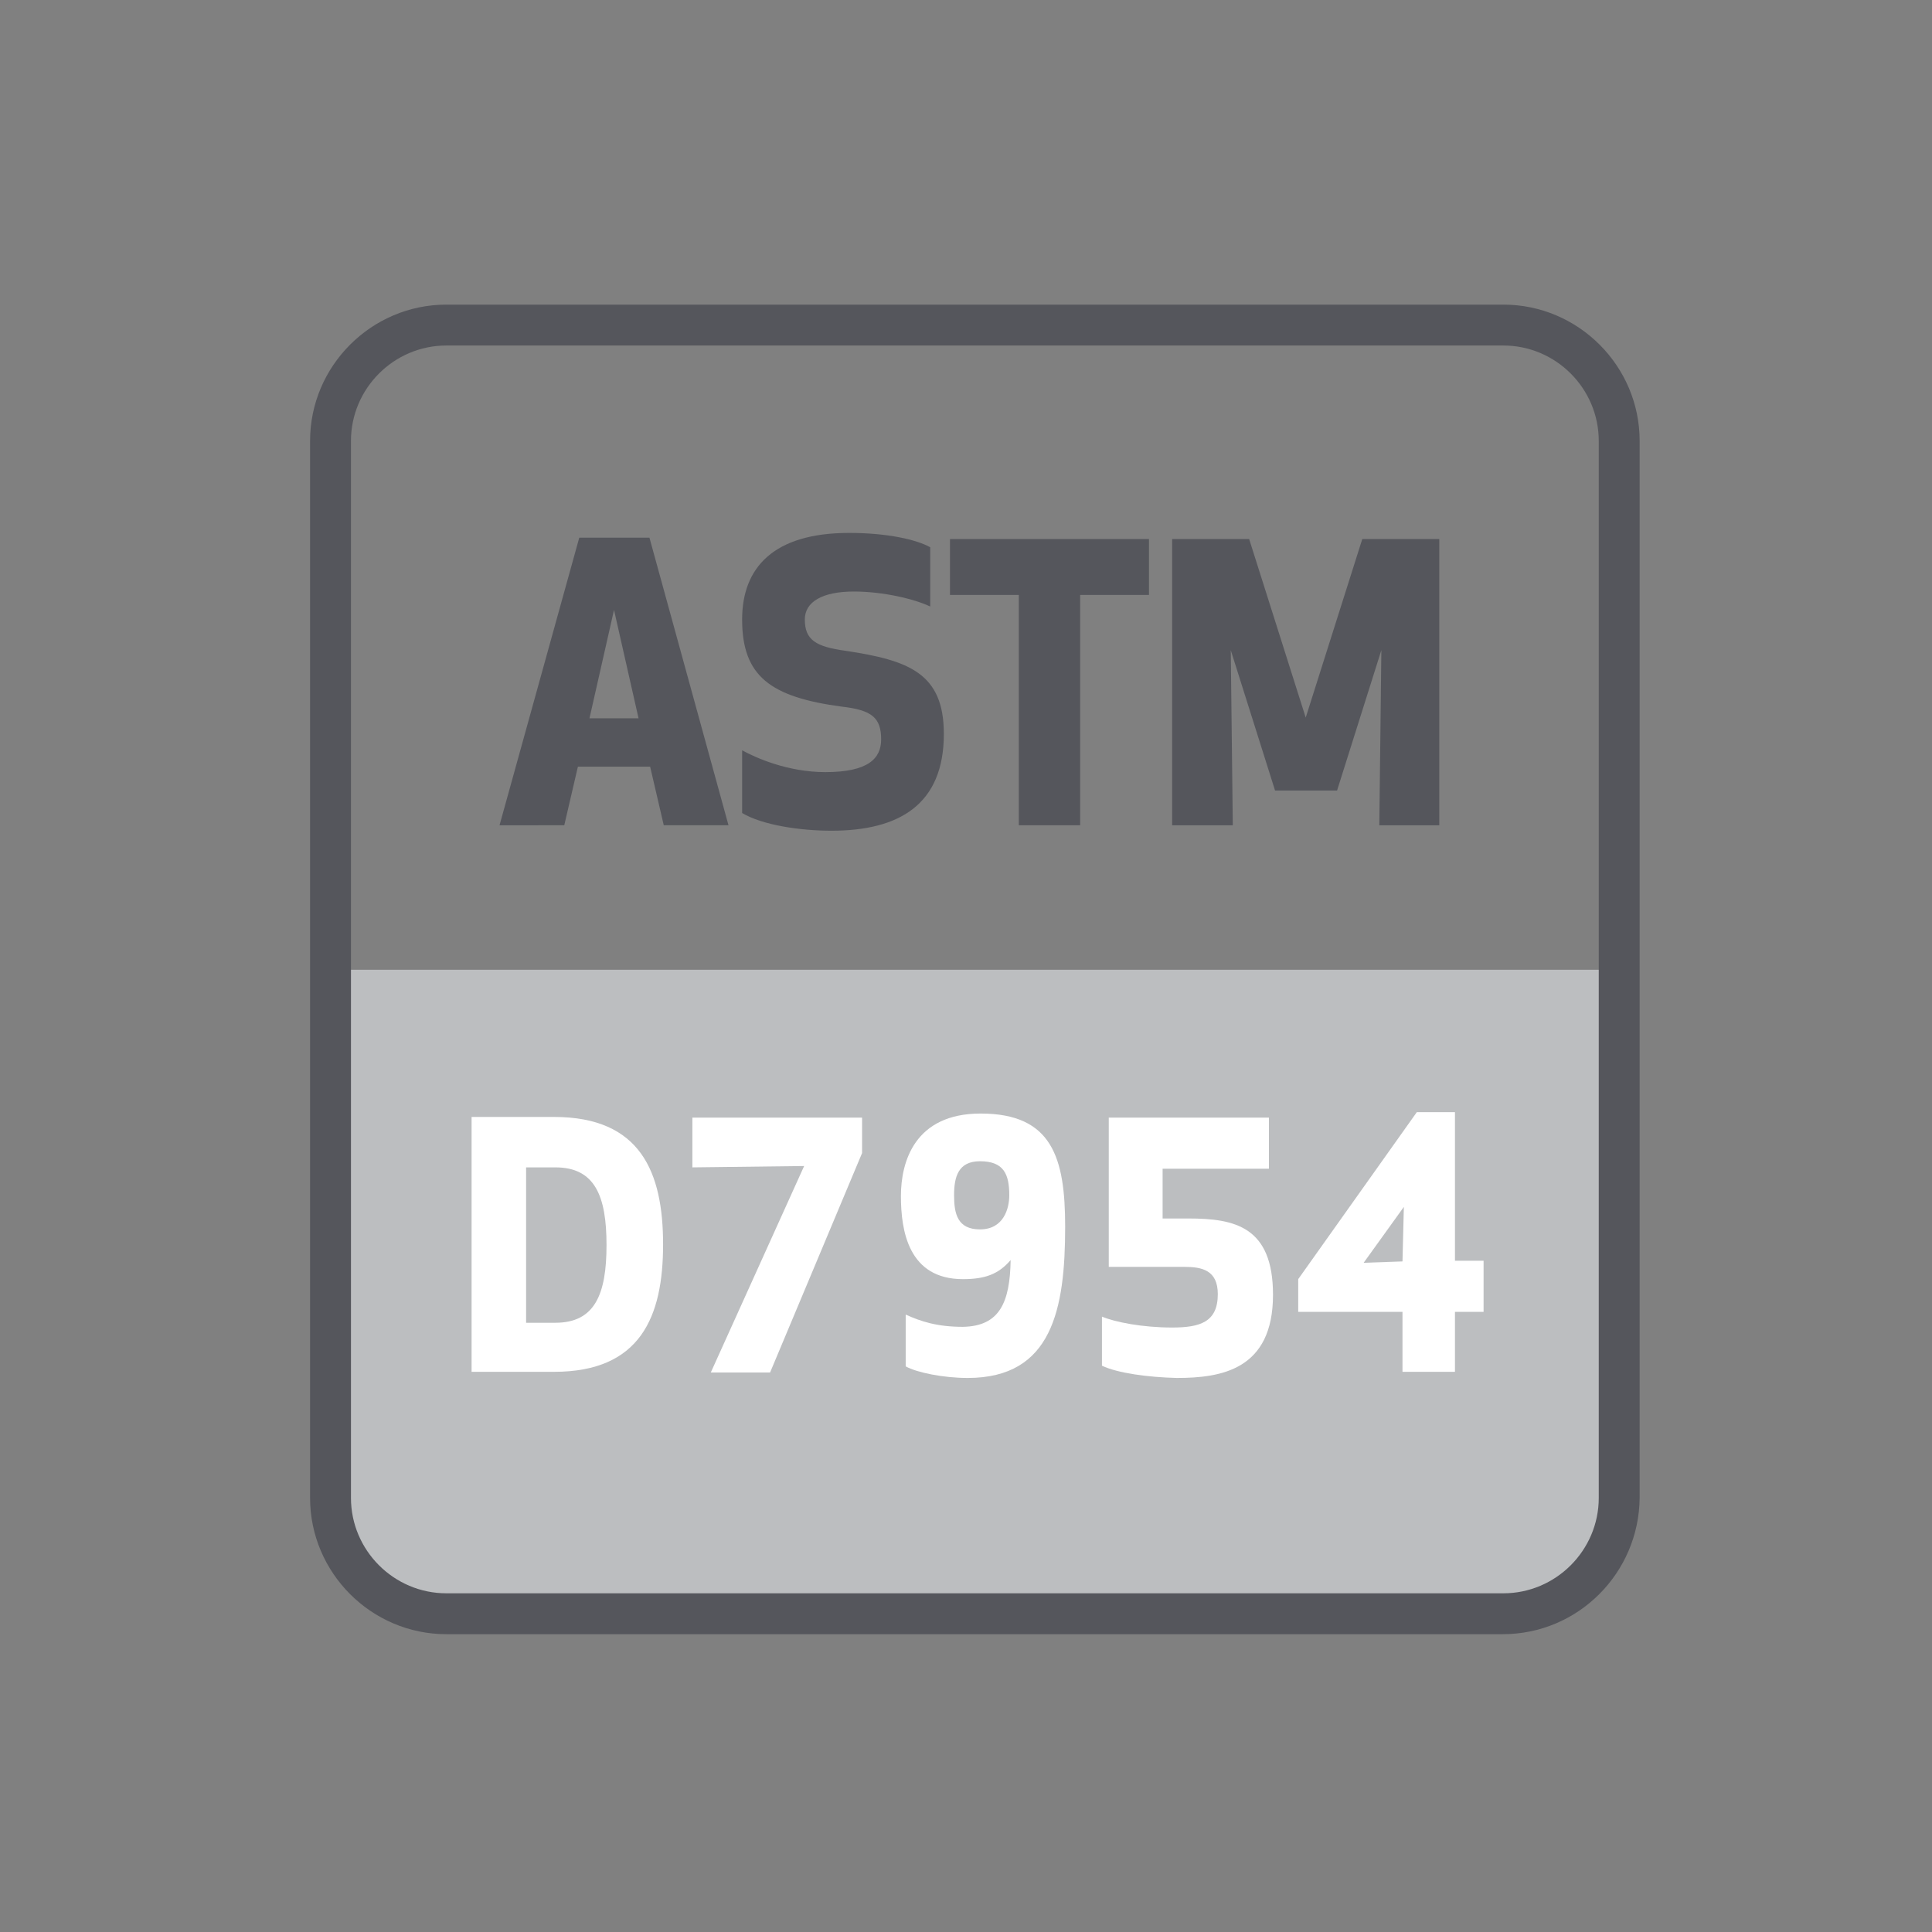<?xml version="1.0" encoding="utf-8"?>
<!-- Generator: Adobe Illustrator 24.1.2, SVG Export Plug-In . SVG Version: 6.00 Build 0)  -->
<svg version="1.1" id="Layer_1" xmlns="http://www.w3.org/2000/svg" xmlns:xlink="http://www.w3.org/1999/xlink" x="0px" y="0px"
	 viewBox="0 0 283.5 283.5" style="enable-background:new 0 0 283.5 283.5;" xml:space="preserve">
<rect x="0" y="0" width="283.5" height="283.5" fill="#808080" stroke="none"/>
<style type="text/css">
	.st0{fill:#BCBEC0;}
	.st1{fill:#55565C;}
	.st2{fill:#FFFFFF;}
</style>
<g>
	<g>
		<path class="st0" d="M237.5,142.3c0,0-5.8,0-12.8,0H61.3c-7.1,0-12.8,0-12.8,0s0,5.8,0,12.8V220c0,9,7.3,16.3,16.3,16.3h156.5
			c9,0,16.3-7.3,16.3-16.3l0-64.9C237.5,148.1,237.5,142.3,237.5,142.3C237.5,142.3,237.5,142.3,237.5,142.3z"/>
	</g>
	<g>
		<path class="st1" d="M73.3,121.1L85,78.9h10.3l11.6,42.2h-9.5l-2-8.6H84.8l-2,8.6H73.3z M86.5,105.4h7.2l-3.6-15.9L86.5,105.4z"/>
		<path class="st1" d="M138.5,107.7c0,10.4-6.6,14.2-16.5,14.2c-4.5,0-10.1-0.8-13.1-2.6v-9.2c2,1.1,6.7,3.2,12.2,3.2
			c6.3,0,8.2-2,8.2-4.8c0-3.2-1.4-4.3-5.7-4.8c-10.6-1.4-14.7-4.5-14.7-12.8c0-7.6,4.6-12.7,15.7-12.7c5.7,0,9.9,1,11.9,2.1v8.7
			c-2.3-1.1-6.9-2.2-11.2-2.2c-4.6,0-7.2,1.5-7.2,4.1c0,3,1.6,4,6,4.6C133.4,96.9,138.5,98.8,138.5,107.7z"/>
		<path class="st1" d="M158.5,87.3v33.8h-9V87.3h-10.1v-8.2h29.2v8.2H158.5z"/>
		<path class="st1" d="M196.2,116h-9.1l-6.5-20.6l0.3,25.7H172v-42h11.3l8.3,26.2l8.3-26.2h11.3v42h-8.8l0.3-25.7L196.2,116z"/>
	</g>
	<g>
		<path class="st2" d="M69.2,201.4v-37.5h12.1c12.7,0,16,8.1,16,18.7c0,10.6-3.3,18.7-16,18.7H69.2z M77.2,194.1h4.3
			c5.8,0,7.5-4.2,7.5-11.4c0-7.2-1.7-11.4-7.5-11.4h-4.3V194.1z"/>
		<path class="st2" d="M104.3,201.4l13.7-30.3l-16.4,0.2v-7.3h24.9v5.2L113,201.4H104.3z"/>
		<path class="st2" d="M148.3,184.9c-1.8,2.1-3.8,2.8-7,2.8c-8,0-9.1-7.1-9.1-12.2c0-5,2-12.1,11.7-12.1c10.5,0,12.4,6.5,12.4,16.6
			c0,12.1-1.9,22.2-14.3,22.2c-3.6,0-7.5-0.8-9.1-1.7v-7.6c2.2,1,4.6,1.8,8.4,1.8C146.7,194.6,148.2,191.1,148.3,184.9z
			 M143.8,170.4c-3.2,0-3.8,2.3-3.8,5s0.5,5,3.8,5c3.5,0,4.3-3.1,4.3-5C148.1,172.3,147.3,170.4,143.8,170.4z"/>
		<path class="st2" d="M161.7,200.4v-7.2c1.9,0.8,5.9,1.6,10.3,1.6c4.1,0,6.7-0.8,6.7-4.9c0-3.5-2.3-4-4.9-4h-11.1v-21.9h23.5v7.5
			h-15.6v7.3h3.8c6.8,0,12.4,1.2,12.4,11.2c0,11-7.6,12.2-14.1,12.2C168.5,202.1,164,201.5,161.7,200.4z"/>
		<path class="st2" d="M213.5,163.2v21.8h4.2v7.5h-4.2v8.8h-7.7v-8.8h-15.3v-4.8l17.4-24.5H213.5z M205.8,185.1l0.2-8l-5.9,8.2
			L205.8,185.1z"/>
	</g>
	<path class="st1" d="M220.5,239.8H65.5c-11,0-20-9-20-20V64.7c0-11,9-20,20-20h155.1c11,0,20,9,20,20v155.1
		C240.5,230.8,231.6,239.8,220.5,239.8z M65.5,50.7c-7.7,0-14,6.3-14,14v155.1c0,7.7,6.3,14,14,14h155.1c7.7,0,14-6.3,14-14V64.7
		c0-7.7-6.3-14-14-14H65.5z"/>
</g>
</svg>
